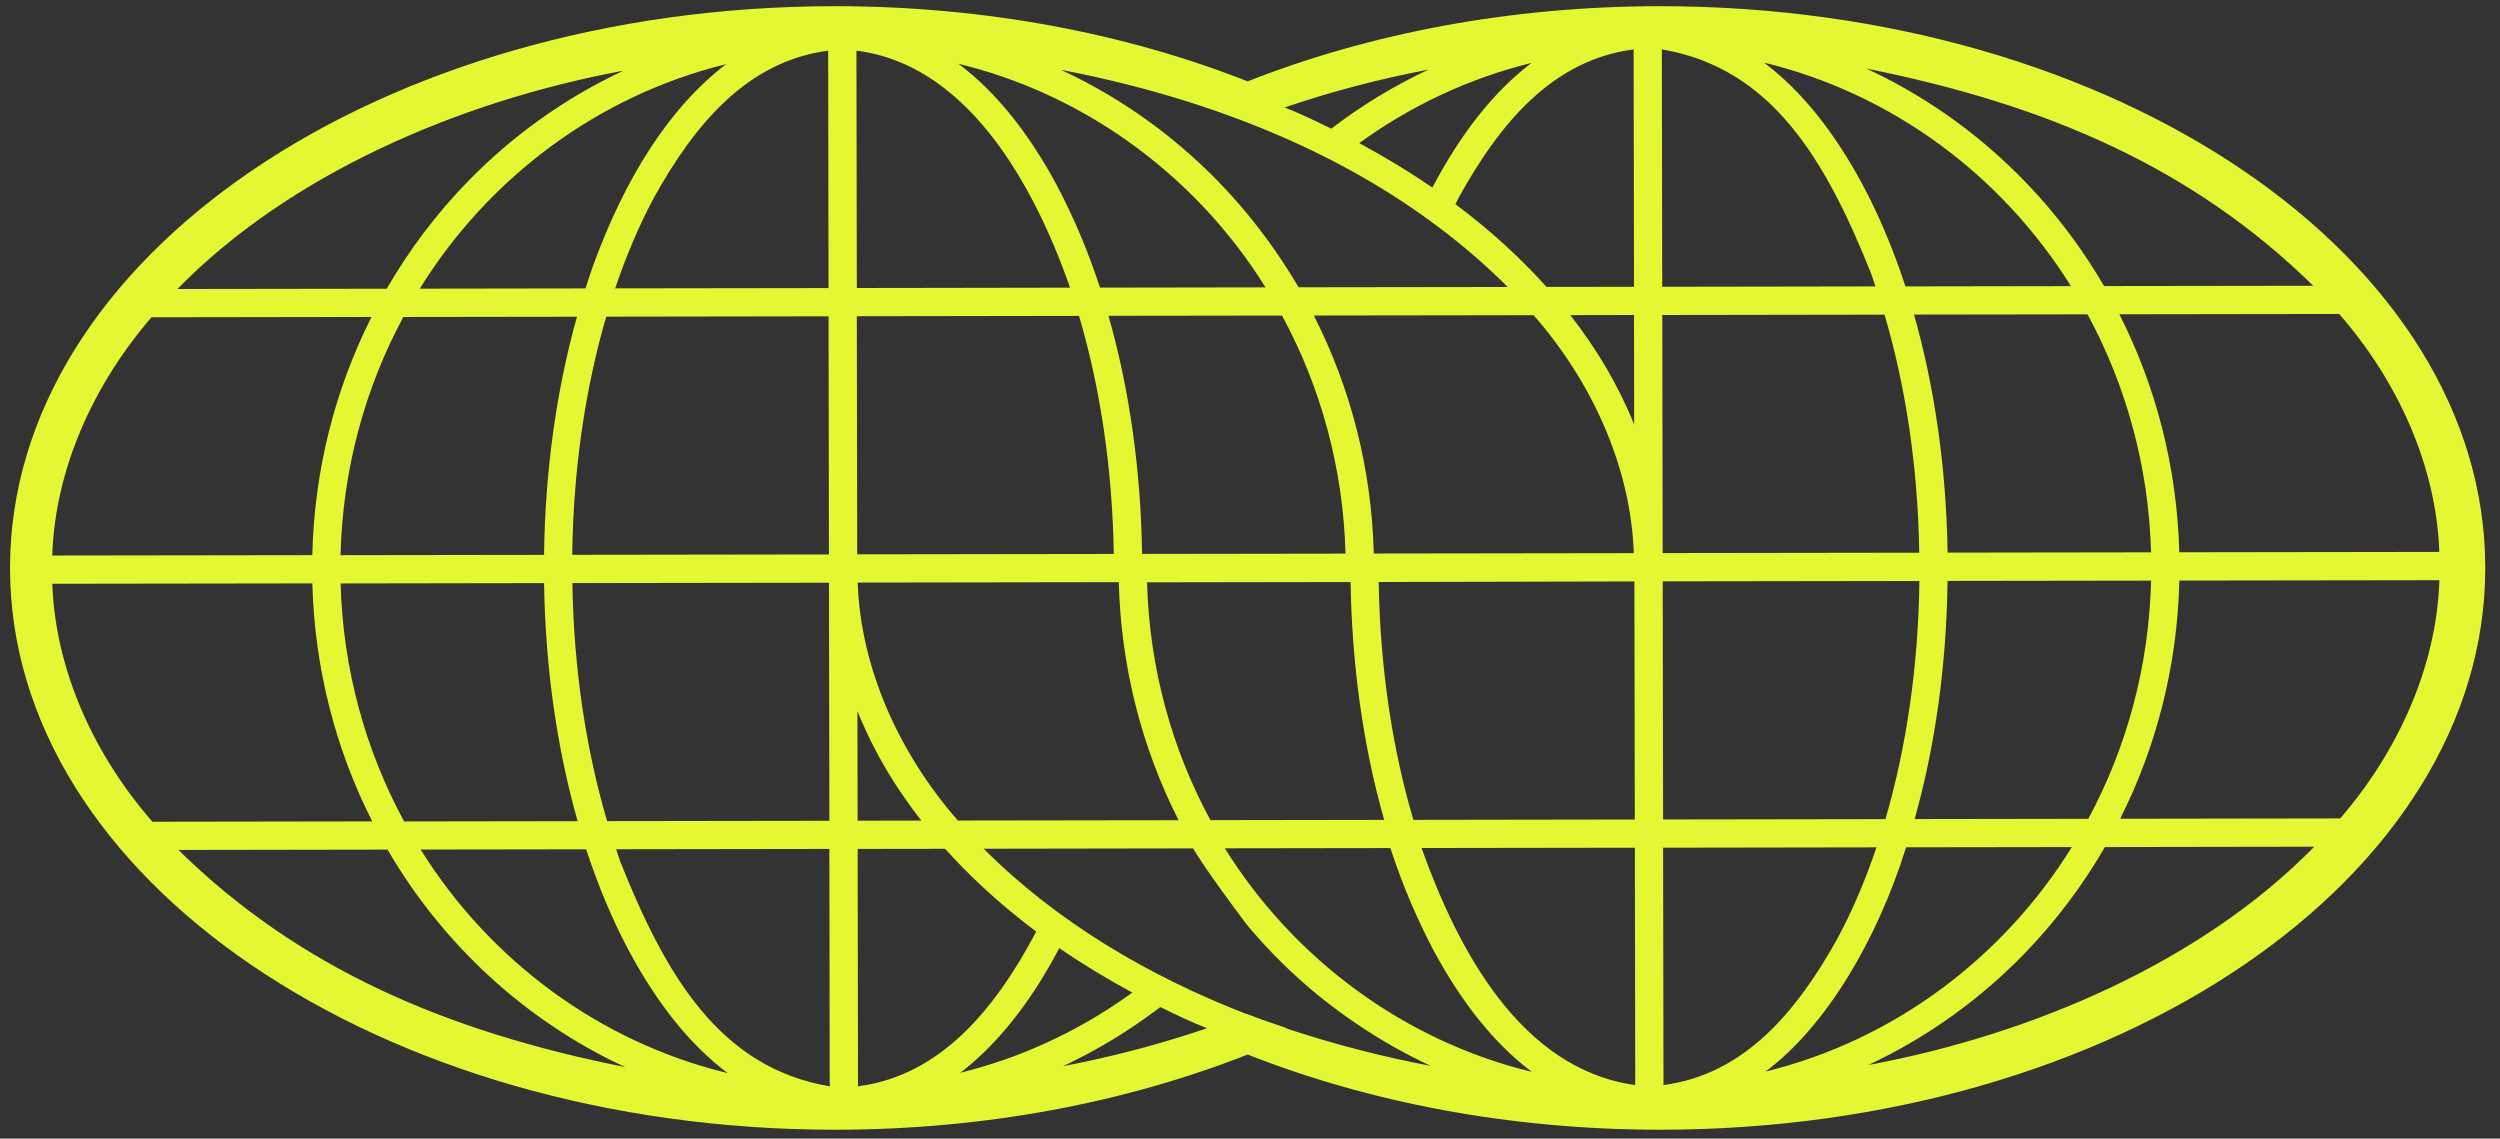 <?xml version="1.0" encoding="UTF-8"?> <svg xmlns="http://www.w3.org/2000/svg" width="101" height="46" viewBox="0 0 101 46" fill="none"><rect x="0" y="0" width="101" height="46" fill="#333333" stroke="none"/><path d="M67.072 0.25C61.001 0.25 55.309 1.356 50.405 3.287C45.502 1.356 39.809 0.25 33.738 0.25C15.329 0.25 0.405 10.412 0.405 22.945C0.405 35.479 15.329 45.641 33.738 45.641C39.809 45.641 45.501 44.534 50.405 42.603C55.307 44.534 60.999 45.641 67.072 45.641C85.481 45.641 100.405 35.479 100.405 22.945C100.405 10.412 85.481 0.25 67.072 0.25ZM33.506 33.16L24.528 33.173C23.683 30.316 23.179 27.045 23.124 23.557L33.491 23.542L33.506 33.161V33.16ZM21.98 23.558C22.033 27.02 22.514 30.284 23.337 33.175L16.326 33.186C14.775 30.328 13.857 27.057 13.76 23.571L21.979 23.558H21.98ZM13.758 22.429C13.843 18.941 14.752 15.668 16.294 12.806L23.311 12.796C22.496 15.69 22.024 18.953 21.98 22.417L13.757 22.429H13.758ZM33.489 22.399L23.118 22.414C23.162 18.928 23.656 15.652 24.492 12.793L33.474 12.779L33.489 22.399ZM33.473 11.638L24.853 11.65C25.298 10.336 25.814 9.118 26.395 8.03C28.08 4.979 30.211 2.472 33.458 2.047L33.473 11.636V11.638ZM23.953 10.756C23.848 11.047 23.753 11.351 23.656 11.652L16.959 11.662C19.737 7.179 24.157 3.861 29.334 2.592C27.037 4.351 25.257 7.174 23.953 10.756ZM25.175 2.859C22.807 3.97 20.669 5.505 18.858 7.374C17.616 8.657 16.53 10.099 15.624 11.664L7.167 11.676C11.665 7.075 18.471 4.105 25.175 2.858V2.859ZM6.121 12.819L15.009 12.805C13.55 15.699 12.697 18.966 12.617 22.428L2.111 22.443C2.223 18.944 3.785 15.522 6.121 12.817V12.819ZM2.112 23.584L12.618 23.569C12.71 27.031 13.572 30.296 15.039 33.184L6.159 33.198C3.806 30.507 2.237 27.083 2.112 23.584ZM7.208 34.338L15.657 34.324C17.885 38.153 21.236 41.25 25.258 43.11C17.965 41.656 12.063 39.099 7.208 34.338ZM16.993 34.322L23.681 34.312C24.175 35.821 24.764 37.215 25.436 38.465C26.553 40.527 27.842 42.18 29.396 43.353C24.216 42.099 19.785 38.797 16.994 34.321L16.993 34.322ZM25.061 34.819C25.002 34.653 24.949 34.479 24.891 34.31L33.506 34.297L33.521 43.888C29.106 43.139 26.923 39.48 25.063 34.819H25.061ZM66.044 33.108C63.669 33.111 59.511 33.119 57.1 33.122C56.256 30.267 55.754 26.996 55.7 23.514L66.008 23.49H66.03C66.033 25.999 66.041 30.625 66.046 33.11L66.044 33.108ZM34.614 12.776C35.362 12.776 36.281 12.773 37.266 12.772C39.434 12.769 41.92 12.764 43.593 12.762C44.438 15.62 44.942 18.893 44.997 22.379L34.631 22.394C34.629 21.235 34.626 19.488 34.623 17.727C34.62 15.868 34.617 13.992 34.615 12.775L34.614 12.776ZM54.36 22.366C54.177 22.366 46.324 22.378 46.14 22.378C46.093 19.099 45.653 15.807 44.783 12.759C45.644 12.759 48.007 12.755 48.834 12.753L51.794 12.749C53.345 15.607 54.263 18.878 54.36 22.366ZM53.079 12.747C55.417 12.744 59.586 12.737 61.96 12.734C64.312 15.425 65.882 18.849 66.006 22.347C65.824 22.347 55.682 22.362 55.5 22.362C55.417 18.99 54.586 15.706 53.079 12.747ZM45.199 23.52C45.284 26.888 46.11 30.177 47.615 33.136C45.258 33.14 41.092 33.145 38.697 33.149C36.344 30.457 34.775 27.034 34.65 23.536L45.197 23.52H45.199ZM46.34 23.527L54.564 23.514C54.614 26.782 55.054 30.08 55.92 33.123C53.9 33.127 50.924 33.131 48.901 33.134C47.353 30.279 46.436 27.011 46.34 23.528V23.527ZM66.02 17.152C65.39 15.582 64.499 14.08 63.44 12.731L66.014 12.726L66.02 17.15V17.152ZM66.012 11.586L62.48 11.591C61.407 10.396 60.175 9.278 58.798 8.247C58.844 8.158 58.888 8.065 58.935 7.978C60.62 4.928 62.751 2.42 65.999 1.995L66.014 11.585L66.012 11.586ZM57.866 7.579C56.939 6.94 55.951 6.342 54.914 5.782C56.983 4.278 59.336 3.166 61.873 2.542C60.292 3.747 58.989 5.454 57.866 7.579ZM57.716 2.809C56.32 3.463 55.001 4.264 53.785 5.198C53.351 4.984 52.909 4.773 52.46 4.573C52.278 4.491 52.085 4.421 51.9 4.342C53.741 3.712 55.687 3.197 57.718 2.81L57.716 2.809ZM48.274 4.198C52.988 5.722 57.396 8.089 60.912 11.594C58.545 11.597 54.835 11.603 52.463 11.606C51.224 9.496 49.655 7.588 47.797 5.999C47.407 5.662 47.004 5.342 46.591 5.036C45.43 4.175 44.182 3.433 42.863 2.821C44.689 3.17 46.504 3.626 48.276 4.198H48.274ZM45.486 5.649C47.735 7.227 49.664 9.258 51.127 11.609C49.349 11.612 46.248 11.617 44.44 11.62C43.951 10.128 43.39 8.806 42.688 7.47C42.688 7.47 42.688 7.467 42.687 7.467C41.57 5.404 40.281 3.753 38.727 2.578C41.171 3.169 43.46 4.227 45.487 5.65L45.486 5.649ZM41.76 8.176C42.349 9.31 42.836 10.492 43.23 11.621L39.709 11.627C39.366 11.627 38.804 11.629 38.17 11.63C36.9 11.632 35.33 11.635 34.615 11.635L34.6 2.046C37.865 2.454 40.183 5.142 41.76 8.176ZM34.641 28.731C35.047 29.734 35.55 30.71 36.151 31.647C36.481 32.158 36.839 32.66 37.221 33.151L34.647 33.155L34.64 28.731H34.641ZM34.65 34.297L38.182 34.292C38.293 34.417 38.408 34.538 38.522 34.661C39.513 35.717 40.632 36.713 41.864 37.636C41.845 37.672 41.825 37.709 41.805 37.745C40.161 40.829 37.953 43.464 34.664 43.886L34.649 34.297H34.65ZM38.931 43.236C40.383 42.083 41.656 40.438 42.723 38.439C42.748 38.393 42.772 38.349 42.796 38.304C43.725 38.943 44.712 39.541 45.748 40.101C45.675 40.154 45.601 40.205 45.527 40.257C43.511 41.681 41.238 42.74 38.789 43.341L38.931 43.236ZM42.947 43.074C44.25 42.462 45.484 41.723 46.632 40.869C46.714 40.808 46.797 40.747 46.878 40.685C47.491 40.987 48.121 41.289 48.764 41.541C48.609 41.594 48.453 41.644 48.298 41.696C46.595 42.254 44.809 42.719 42.948 43.074H42.947ZM51.955 41.542L51.974 41.533C51.431 41.351 50.891 41.163 50.365 40.961L50.356 40.966C46.437 39.447 42.717 37.269 39.741 34.289C41.825 34.286 46.137 34.28 48.2 34.275C48.772 35.219 49.816 36.616 50.362 37.344C51.123 38.261 51.961 39.111 52.865 39.884H52.862C54.359 41.157 56.021 42.233 57.801 43.062C55.808 42.684 53.867 42.178 51.955 41.544V41.542ZM49.484 34.272C51.262 34.269 54.363 34.265 56.171 34.262C56.661 35.755 57.223 37.076 57.925 38.414C59.043 40.477 60.331 42.13 61.885 43.303C56.733 42.057 52.266 38.742 49.484 34.271V34.272ZM57.429 34.26L66.049 34.247L66.064 43.837C61.428 43.194 58.891 38.352 57.431 34.26H57.429ZM98.549 22.297L88.043 22.312C87.952 18.85 87.09 15.587 85.622 12.697L94.502 12.684C96.855 15.375 98.424 18.799 98.549 22.297ZM86.904 23.455C86.819 26.943 85.91 30.217 84.368 33.079L77.352 33.09C78.166 30.194 78.638 26.933 78.681 23.469L86.904 23.457V23.455ZM77.326 12.709L84.336 12.699C85.887 15.557 86.806 18.828 86.903 22.314L78.683 22.326C78.629 18.864 78.148 15.601 77.326 12.708V12.709ZM93.454 11.545L85.004 11.557C82.776 7.728 79.425 4.633 75.403 2.771C82.695 4.225 88.598 6.782 93.454 11.544V11.545ZM83.668 11.56L76.98 11.571C76.486 10.062 75.897 8.668 75.227 7.418C74.109 5.356 72.821 3.703 71.267 2.53C76.447 3.783 80.877 7.086 83.668 11.562V11.56ZM67.14 1.995C71.555 2.744 73.738 6.403 75.598 11.064C75.658 11.23 75.711 11.404 75.768 11.571L67.154 11.585L67.138 1.995H67.14ZM67.157 12.726L76.134 12.712C76.98 15.57 77.484 18.843 77.538 22.329L67.172 22.344L67.157 12.725V12.726ZM67.173 23.487L77.544 23.472C77.5 26.958 77.007 30.234 76.171 33.093L67.189 33.107L67.173 23.487ZM67.19 34.247L75.809 34.233C75.365 35.549 74.849 36.765 74.267 37.853C72.583 40.905 70.452 43.411 67.205 43.836L67.19 34.247ZM77.007 34.231L83.703 34.221C80.924 38.704 76.504 42.022 71.329 43.291C73.789 41.453 75.843 37.953 77.007 34.231ZM75.486 43.025C77.854 41.914 79.992 40.38 81.803 38.51C83.045 37.226 84.131 35.786 85.039 34.221L93.496 34.207C88.997 38.807 82.192 41.778 75.488 43.025H75.486ZM94.542 33.064L85.654 33.078C87.112 30.183 87.965 26.917 88.046 23.455L98.552 23.44C98.439 26.937 96.878 30.361 94.543 33.066L94.542 33.064Z" fill="#E3F832"></path></svg> 